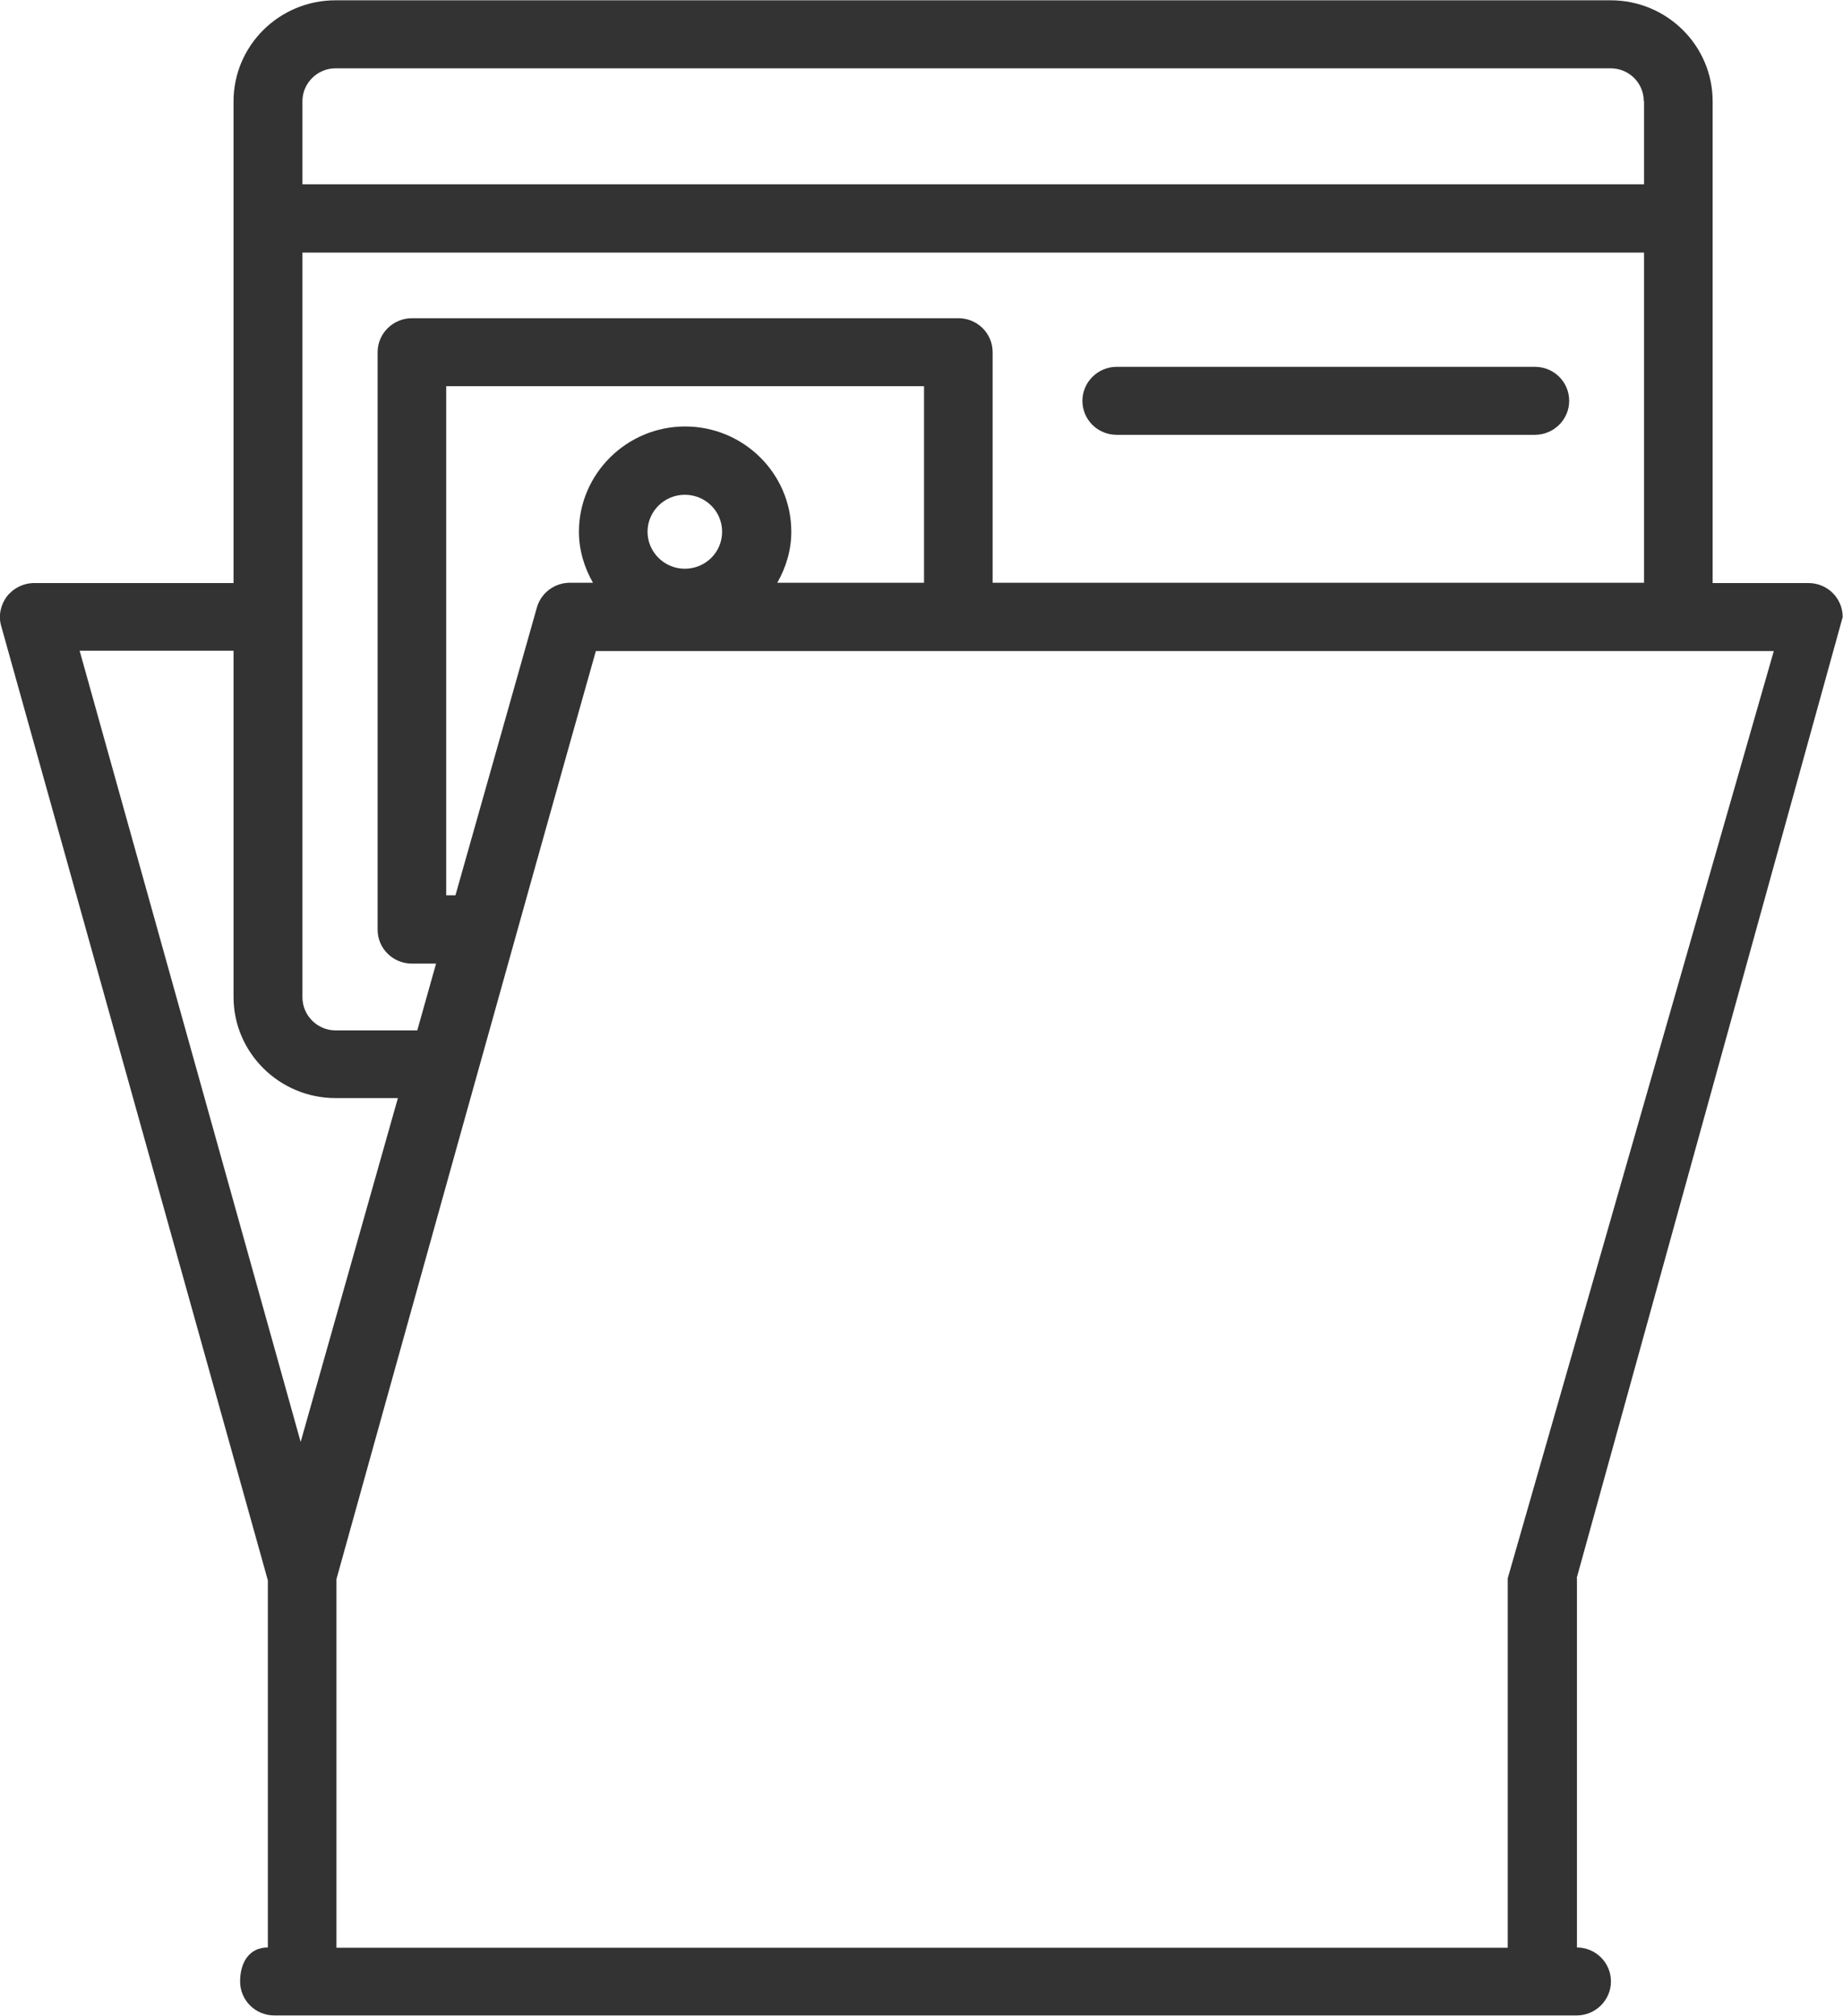 <?xml version="1.0" encoding="UTF-8"?> <svg xmlns="http://www.w3.org/2000/svg" id="_Слой_2" data-name="Слой_2" viewBox="0 0 61.79 67.59"><defs><style> .cls-1 { fill: #333; fill-rule: evenodd; } </style></defs><g id="_Слой_3" data-name="Слой_3"><path class="cls-1" d="M52.87,52.91v12.39h-.01c.64,0,1.15.51,1.15,1.14s-.52,1.14-1.15,1.14H9.2c-.64,0-1.15-.51-1.15-1.14s.3-1.14.93-1.14v-12.31L.04,20.99c-.1-.34-.02-.71.19-.99.22-.28.56-.45.92-.45h6.68c0-11.76,0-15.12,0-15.93v-.22c0-1.87,1.53-3.39,3.42-3.39h42.75c1.89,0,3.42,1.52,3.42,3.39,0,11.61,0,15.03,0,15.89,0,0,0,.06,0,.26h3.21c.64,0,1.15.51,1.15,1.14l-8.92,32.23ZM7.83,33.43v-11.61H2.67l7.41,26.53,3.26-11.53h-2.09c-1.88,0-3.42-1.52-3.42-3.39ZM55.11,3.39c0-.61-.5-1.1-1.11-1.1H11.25c-.61,0-1.11.5-1.11,1.1v2.79h44.98v-2.79ZM55.11,8.47H10.14v24.97c0,.61.5,1.11,1.11,1.11h2.74l.63-2.24h-.81c-.64,0-1.15-.51-1.15-1.14V11.81c0-.63.52-1.14,1.15-1.14h18.32c.64,0,1.15.51,1.15,1.14v7.73h21.84v-11.07ZM22.97,14.3c1.96,0,3.56,1.58,3.56,3.53,0,.62-.18,1.2-.47,1.71h4.92v-6.59H14.96v17.07h.31l2.73-9.65c.14-.49.59-.83,1.11-.83h.77c-.29-.51-.47-1.09-.47-1.71,0-1.94,1.6-3.53,3.56-3.53ZM21.71,17.83c0,.68.56,1.24,1.25,1.24s1.25-.55,1.25-1.24-.56-1.24-1.25-1.24-1.25.56-1.25,1.24ZM19.98,21.82c-2.36,8.35-6.91,24.69-8.7,31.13v12.36h39.27v-12.39s8.92-31.09,8.92-31.09H19.98ZM37.44,12.3h14.02c.64,0,1.15.51,1.15,1.14s-.52,1.14-1.15,1.14h-14.02c-.64,0-1.15-.51-1.15-1.14s.52-1.14,1.15-1.14Z"></path></g></svg> 
